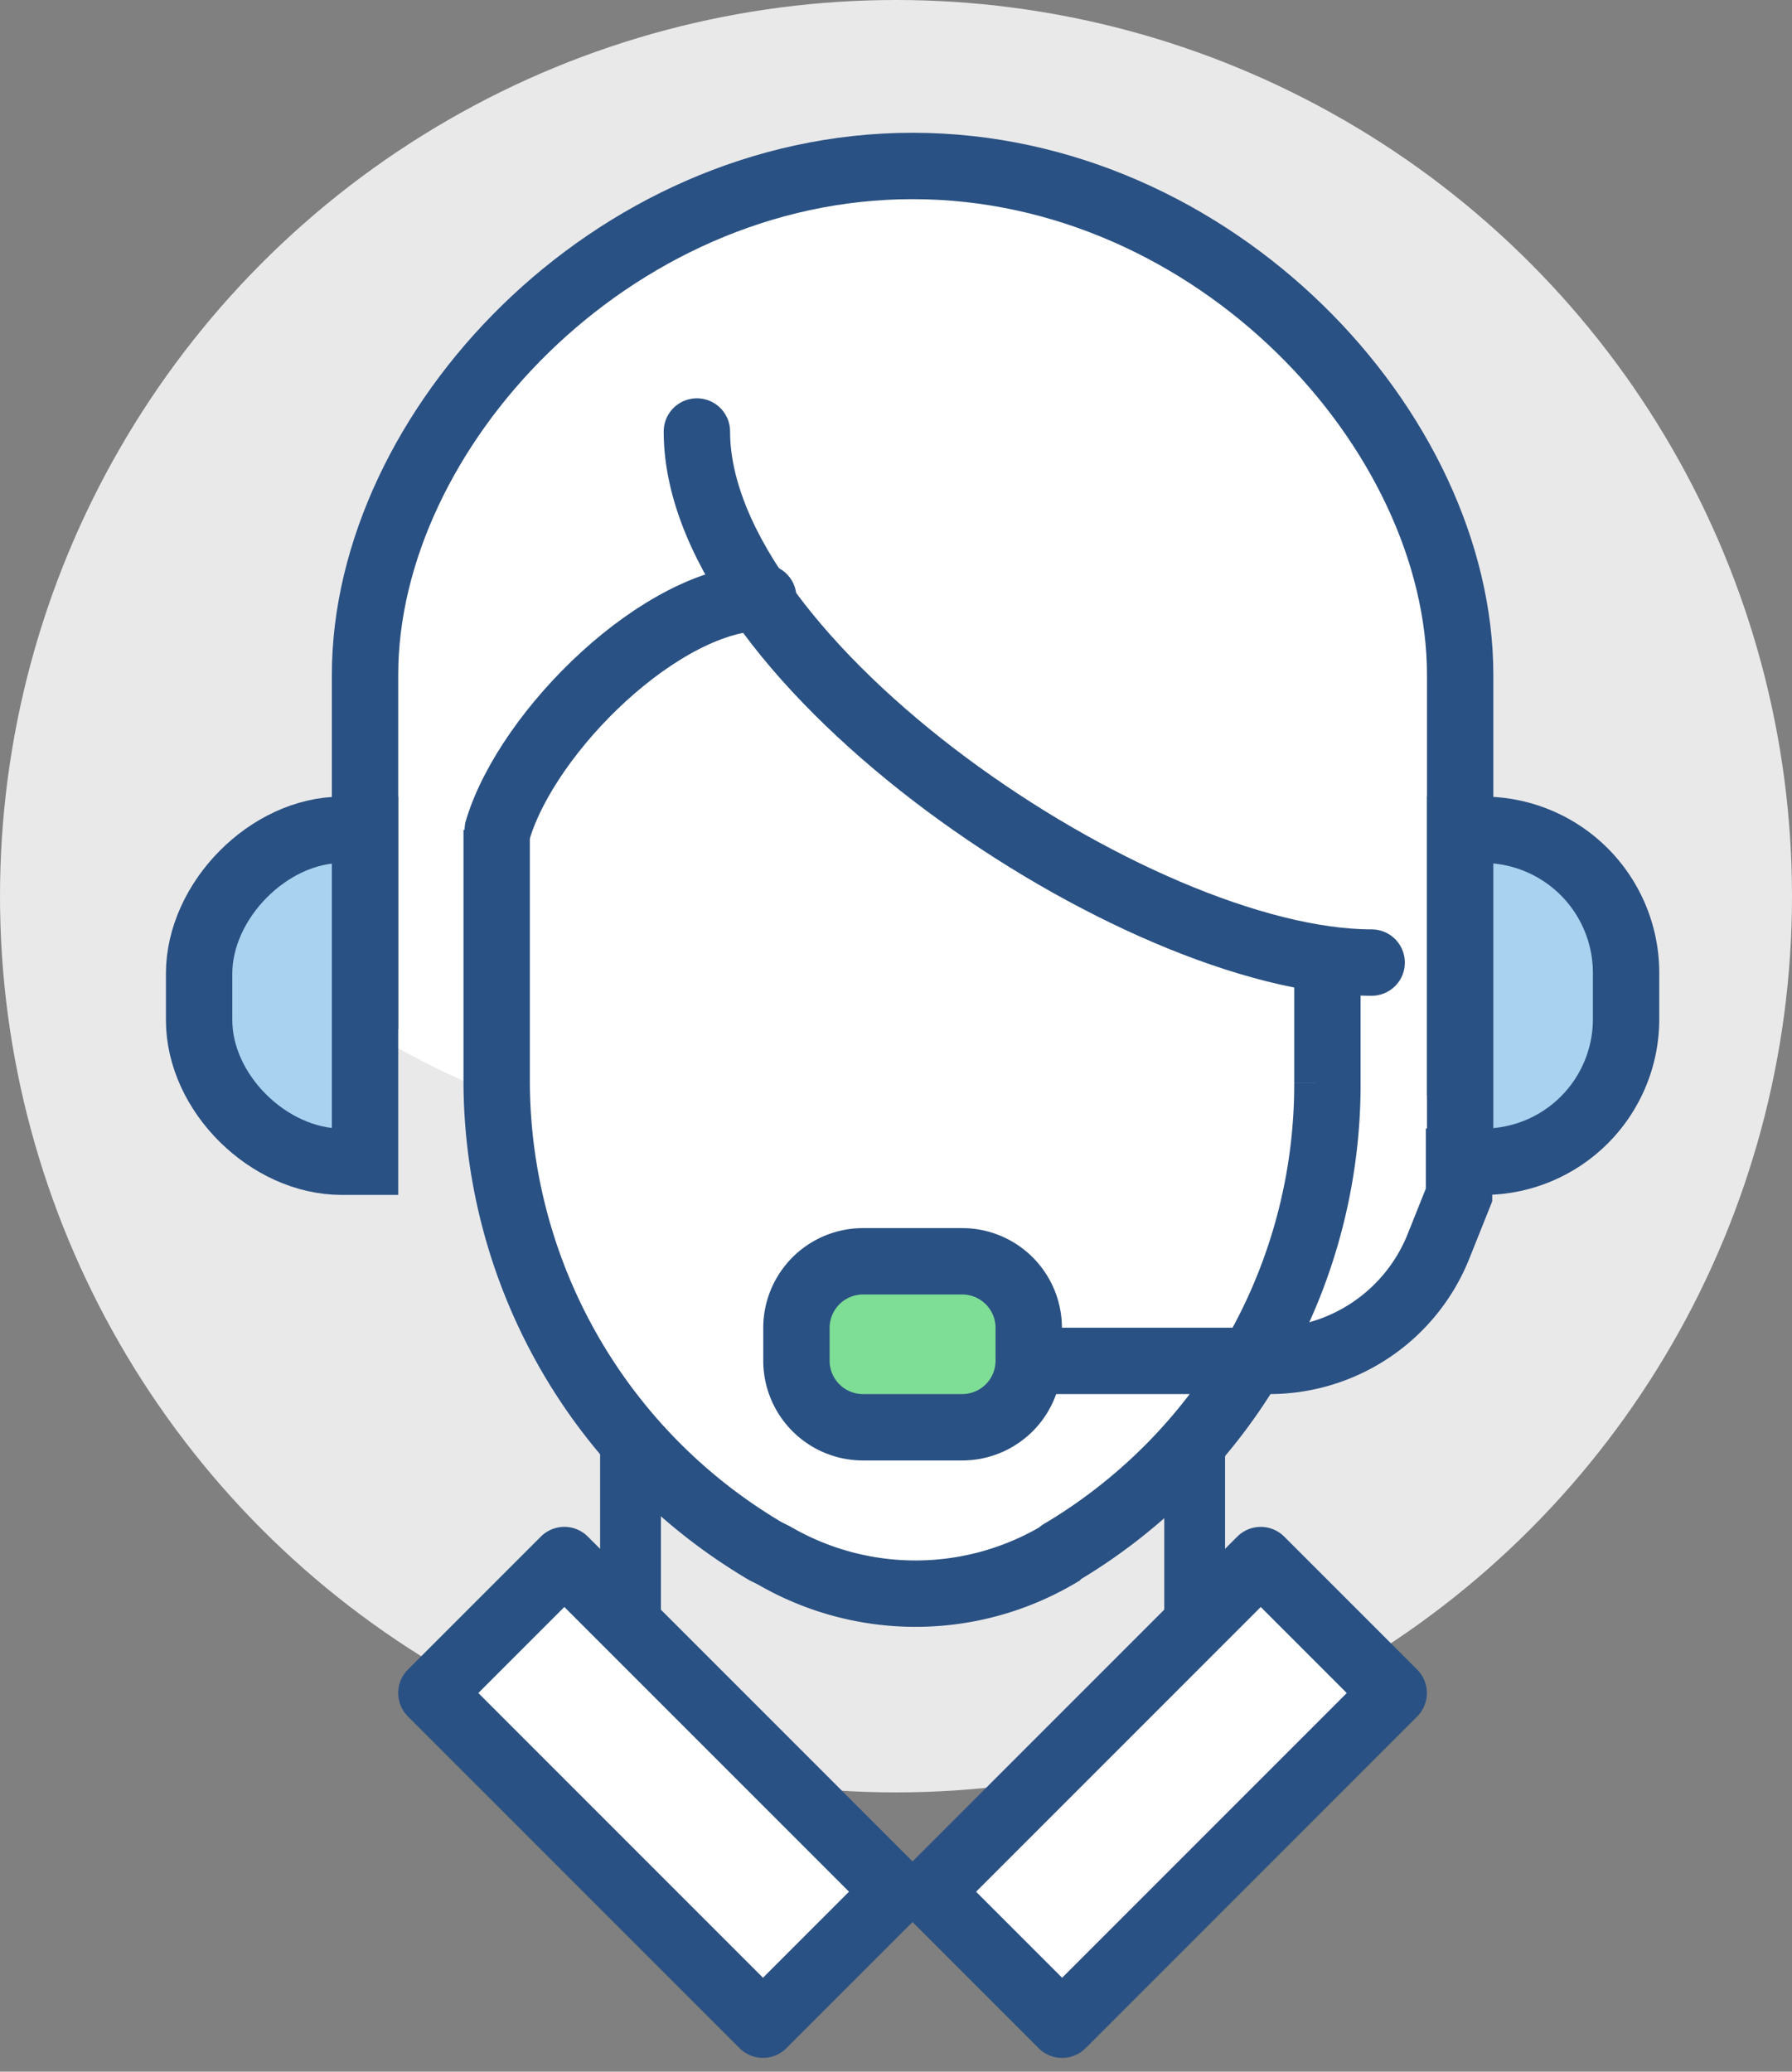 <svg xmlns="http://www.w3.org/2000/svg" viewBox="5269 664 162 187.244"><rect x="5269" y="664" width="162" height="187.244" fill="#808080" stroke="none"/><defs><style>.cls-2{fill:#fff}.cls-3,.cls-4,.cls-5,.cls-7{fill:none}.cls-3,.cls-4,.cls-5,.cls-6,.cls-7{stroke:#2a5183;stroke-miterlimit:10}.cls-3,.cls-6{stroke-width:6px}.cls-4,.cls-5,.cls-7{stroke-linecap:round}.cls-4{stroke-width:5.498px}.cls-5{stroke-linejoin:round}.cls-5,.cls-7{stroke-width:6.001px}.cls-6{fill:#a8d2f0}</style></defs><g id="Group_13" transform="translate(5269 664)"><circle id="Ellipse_15" cx="81" cy="81" r="81" fill="#e9e9ea"/><path id="Path_67" class="cls-2" d="M132 60c0-22.1-22.2-45-49.5-45S33 37.9 33 60v33a78.077 78.077 0 0 0 12 6c0 17.4 9.3 32.2 24.3 41.1l.8.4a25.418 25.418 0 0 0 25.7-.1 1.38 1.38 0 0 0 .4-.3 48.381 48.381 0 0 0 17.4-17.7 20.571 20.571 0 0 0 3.5.5c9.9 0 15-12 15-12V60z"/><path id="Path_68" class="cls-3" d="M132 99V61c0-22.1-22.2-46-49.5-46S33 38.9 33 61v32"/><path id="Line_46" class="cls-4" d="M57 129.9v16.7"/><path id="Line_47" class="cls-4" d="M108 130.2v16.4"/><path id="Rectangle_191" class="cls-2" d="M83.997 170.98l29.977-29.977 12.019 12.019-29.977 29.977z"/><path id="Rectangle_192" class="cls-2" d="M38.998 153.019L51.017 141l29.977 29.977-12.019 12.019z"/><path id="Rectangle_193" class="cls-5" d="M83.997 170.98l29.977-29.977 12.019 12.019-29.977 29.977z"/><path id="Rectangle_194" class="cls-5" d="M38.998 153.019L51.017 141l29.977 29.977-12.019 12.019z"/><path id="Path_69" class="cls-6" d="M30.9 105H33V75h-2.1C24.3 75 18 81.4 18 88v4.2c0 6.6 6.3 12.8 12.9 12.8z"/><path id="Path_70" class="cls-6" d="M134.2 105H132V75h2.1A12.931 12.931 0 0 1 147 87.9v4.3a12.89 12.89 0 0 1-12.8 12.8z"/><path id="Path_71" class="cls-3" d="M120 87v10.9a49.208 49.208 0 0 1-23.9 42.3 1.38 1.38 0 0 0-.4.3 25.417 25.417 0 0 1-25.7.1l-.8-.4a49.407 49.407 0 0 1-24.3-42.4V75"/><path id="Path_72" class="cls-7" d="M63 39c0 21 39.8 48 61 48"/><path id="Path_73" class="cls-7" d="M45 75c2.7-9 14.9-21 24-21"/><path id="Path_74" class="cls-3" d="M84 123h30.7a16.465 16.465 0 0 0 15.4-10.5l1.8-4.5v-6"/><path id="Path_75" d="M87 129h-9a6.018 6.018 0 0 1-6-6v-3a6.018 6.018 0 0 1 6-6h9a6.018 6.018 0 0 1 6 6v3a6.018 6.018 0 0 1-6 6z" fill="#7fde96" stroke-width="6" stroke="#2a5183" stroke-miterlimit="10"/></g></svg>